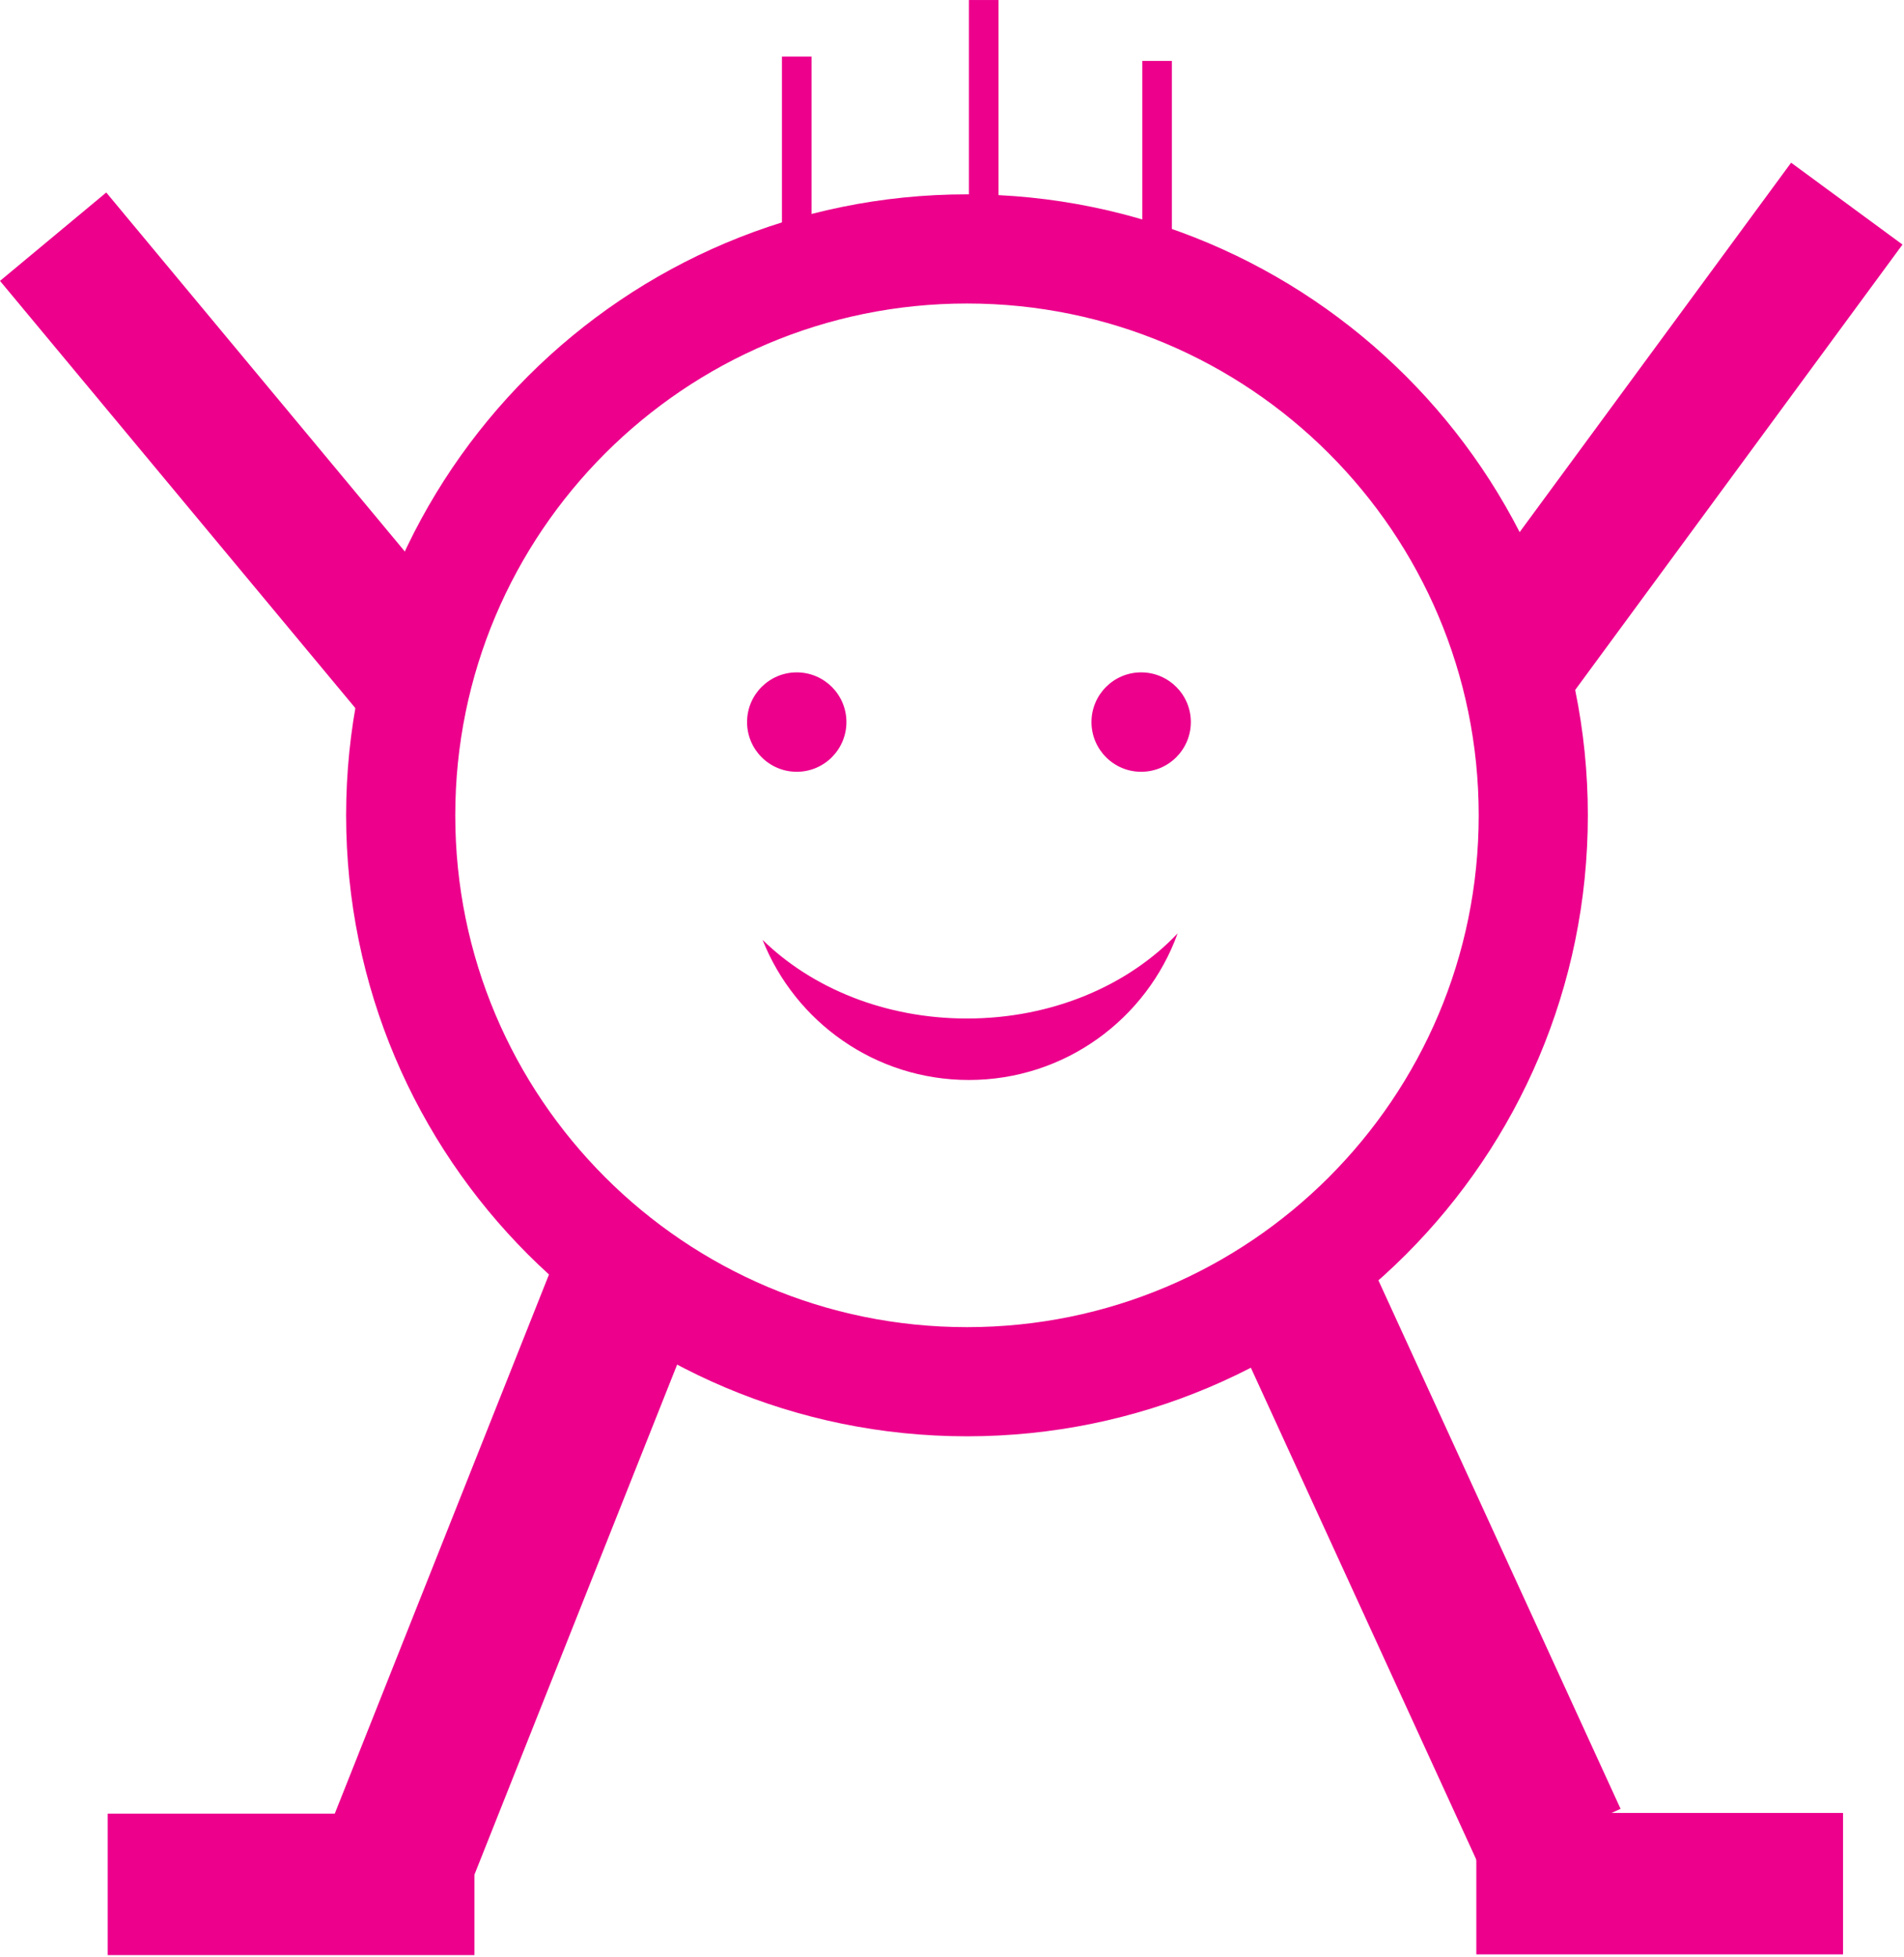 <?xml version="1.0" encoding="UTF-8" standalone="no"?>
<!DOCTYPE svg PUBLIC "-//W3C//DTD SVG 1.1//EN" "http://www.w3.org/Graphics/SVG/1.1/DTD/svg11.dtd">
<svg width="100%" height="100%" viewBox="0 0 727 747" version="1.1" xmlns="http://www.w3.org/2000/svg" xmlns:xlink="http://www.w3.org/1999/xlink" xml:space="preserve" xmlns:serif="http://www.serif.com/" style="fill-rule:evenodd;clip-rule:evenodd;stroke-miterlimit:2;">
    <g transform="matrix(1,0,0,1,0,-92.054)">
        <g>
            <g transform="matrix(4.167,0,0,4.167,0,0)">
                <path d="M164.122,36.996L174.327,44.496L144.001,85.752L133.799,78.252L164.122,36.996Z" style="fill:rgb(236,0,140);fill-rule:nonzero;"/>
            </g>
            <g transform="matrix(4.167,0,0,4.167,0,0)">
                <path d="M0,47.824L9.736,39.726L42.48,79.089L32.745,87.184L0,47.824Z" style="fill:rgb(236,0,140);fill-rule:nonzero;"/>
            </g>
            <g transform="matrix(4.167,0,0,4.167,0,0)">
                <path d="M43.238,194.421L30.266,189.269L51.112,136.816L64.086,141.972L43.238,194.421Z" style="fill:rgb(236,0,140);fill-rule:nonzero;"/>
            </g>
            <g transform="matrix(4.167,0,0,4.167,0,0)">
                <path d="M148.496,187.799L135.807,193.613L112.287,142.303L124.979,136.489L148.496,187.799Z" style="fill:rgb(236,0,140);fill-rule:nonzero;"/>
            </g>
            <g transform="matrix(4.167,0,0,4.167,0,0)">
                <path d="M140.496,96.784C140.496,125.443 117.264,148.672 88.606,148.672C59.947,148.672 36.716,125.443 36.716,96.784C36.716,68.124 59.947,44.895 88.606,44.895C117.264,44.895 140.496,68.124 140.496,96.784Z" style="fill:none;stroke:rgb(236,0,140);stroke-width:10px;"/>
            </g>
            <g transform="matrix(1,0,0,1,0,92.054)">
                <path d="M449.653,356.307C437.876,388.941 406.633,412.271 369.942,412.271C334.184,412.271 303.606,390.116 291.172,358.785C309.909,377.146 337.908,388.809 369.192,388.809C401.864,388.809 430.95,376.092 449.653,356.307Z" style="fill:rgb(236,0,140);fill-rule:nonzero;"/>
            </g>
            <g transform="matrix(4.167,0,0,4.167,0,0)">
                <path d="M77.558,88.24C77.558,90.754 75.52,92.794 73.005,92.794C70.491,92.794 68.455,90.754 68.455,88.24C68.455,85.727 70.491,83.688 73.005,83.688C75.52,83.688 77.558,85.727 77.558,88.24Z" style="fill:rgb(236,0,140);fill-rule:nonzero;"/>
            </g>
            <g transform="matrix(4.167,0,0,4.167,0,0)">
                <path d="M109.118,88.24C109.118,90.754 107.08,92.794 104.564,92.794C102.051,92.794 100.014,90.754 100.014,88.24C100.014,85.727 102.051,83.688 104.564,83.688C107.08,83.688 109.118,85.727 109.118,88.24Z" style="fill:rgb(236,0,140);fill-rule:nonzero;"/>
            </g>
            <g transform="matrix(4.167,0,0,4.167,0,0)">
                <rect x="71.65" y="27.276" width="2.713" height="18.65" style="fill:rgb(236,0,140);"/>
            </g>
            <g transform="matrix(4.167,0,0,4.167,0,0)">
                <rect x="104.668" y="27.671" width="2.712" height="18.65" style="fill:rgb(236,0,140);"/>
            </g>
            <g transform="matrix(4.167,0,0,4.167,0,0)">
                <rect x="88.786" y="22.093" width="2.711" height="18.65" style="fill:rgb(236,0,140);"/>
            </g>
            <g transform="matrix(4.167,0,0,4.167,0,0)">
                <rect x="9.869" y="188.241" width="33.602" height="12.957" style="fill:rgb(236,0,140);"/>
            </g>
            <g transform="matrix(4.167,0,0,4.167,0,0)">
                <rect x="135.278" y="188.177" width="33.602" height="12.956" style="fill:rgb(236,0,140);"/>
            </g>
        </g>
    </g>
</svg>
